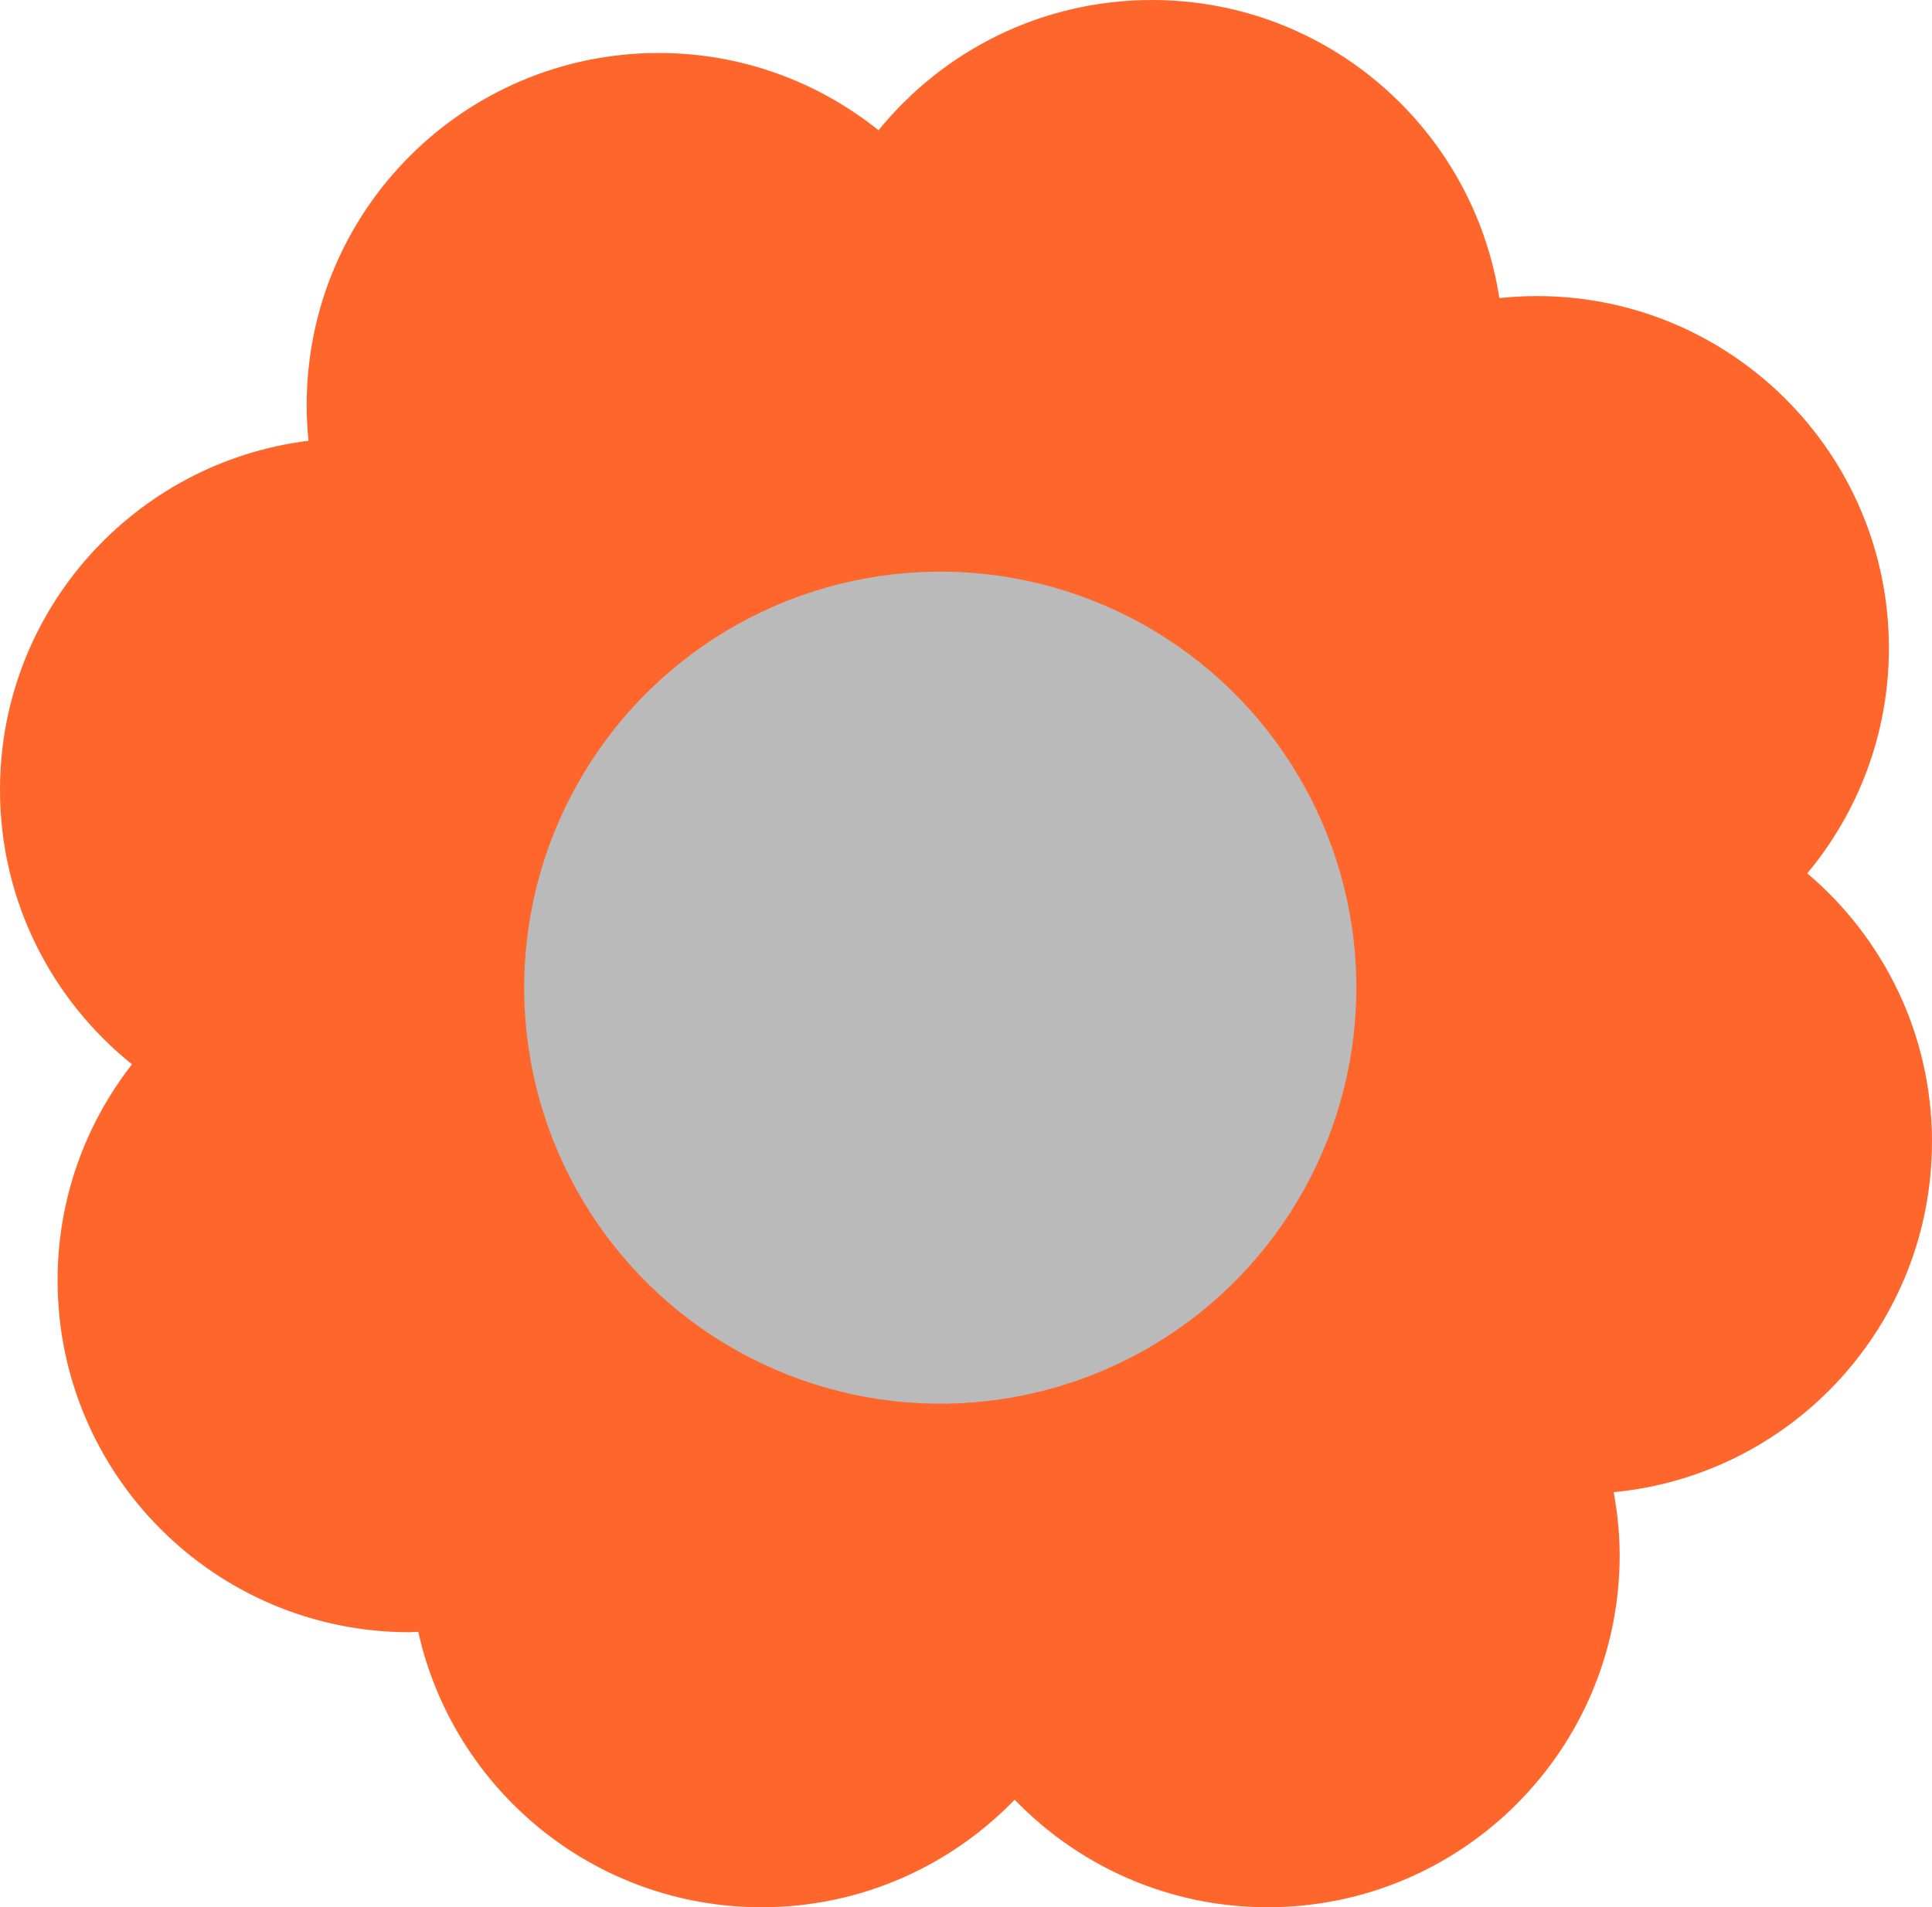 <?xml version="1.0" encoding="UTF-8"?>
<svg id="Livello_2" data-name="Livello 2" xmlns="http://www.w3.org/2000/svg" width="365.38" height="360.75" viewBox="0 0 365.38 360.75">
  <defs>
    <style>
      .cls-1 {
        fill: #ff662b;
      }

      .cls-2 {
        fill: #bababa;
      }
    </style>
  </defs>
  <g id="Livello_1-2" data-name="Livello 1">
    <g>
      <path class="cls-1" d="M365.38,215.98c0-20.37-9.17-38.58-23.59-50.79,9.63-11.55,15.44-26.4,15.44-42.61,0-36.77-29.81-66.58-66.58-66.58-2.4,0-4.76,.14-7.09,.39C278.64,24.46,251.13,0,217.84,0c-20.87,0-39.48,9.61-51.69,24.64-11.4-9.13-25.83-14.62-41.57-14.62-36.77,0-66.58,29.81-66.58,66.58,0,2.29,.12,4.54,.34,6.77C25.47,87.44,0,115.42,0,149.39c0,21.01,9.76,39.72,24.96,51.92-8.79,11.28-14.07,25.43-14.07,40.84,0,36.77,29.81,66.58,66.58,66.58,.55,0,1.08-.07,1.63-.08,6.62,29.8,33.16,52.1,64.95,52.1,18.79,0,35.73-7.82,47.84-20.34,12.11,12.52,29.05,20.34,47.84,20.34,36.77,0,66.58-29.81,66.58-66.58,0-4.08-.42-8.06-1.13-11.93,33.77-3.22,60.19-31.64,60.19-66.26Z"/>
      <circle class="cls-2" cx="177.83" cy="186.81" r="78.69" transform="translate(-2.92 2.82) rotate(-.9)"/>
    </g>
  </g>
</svg>